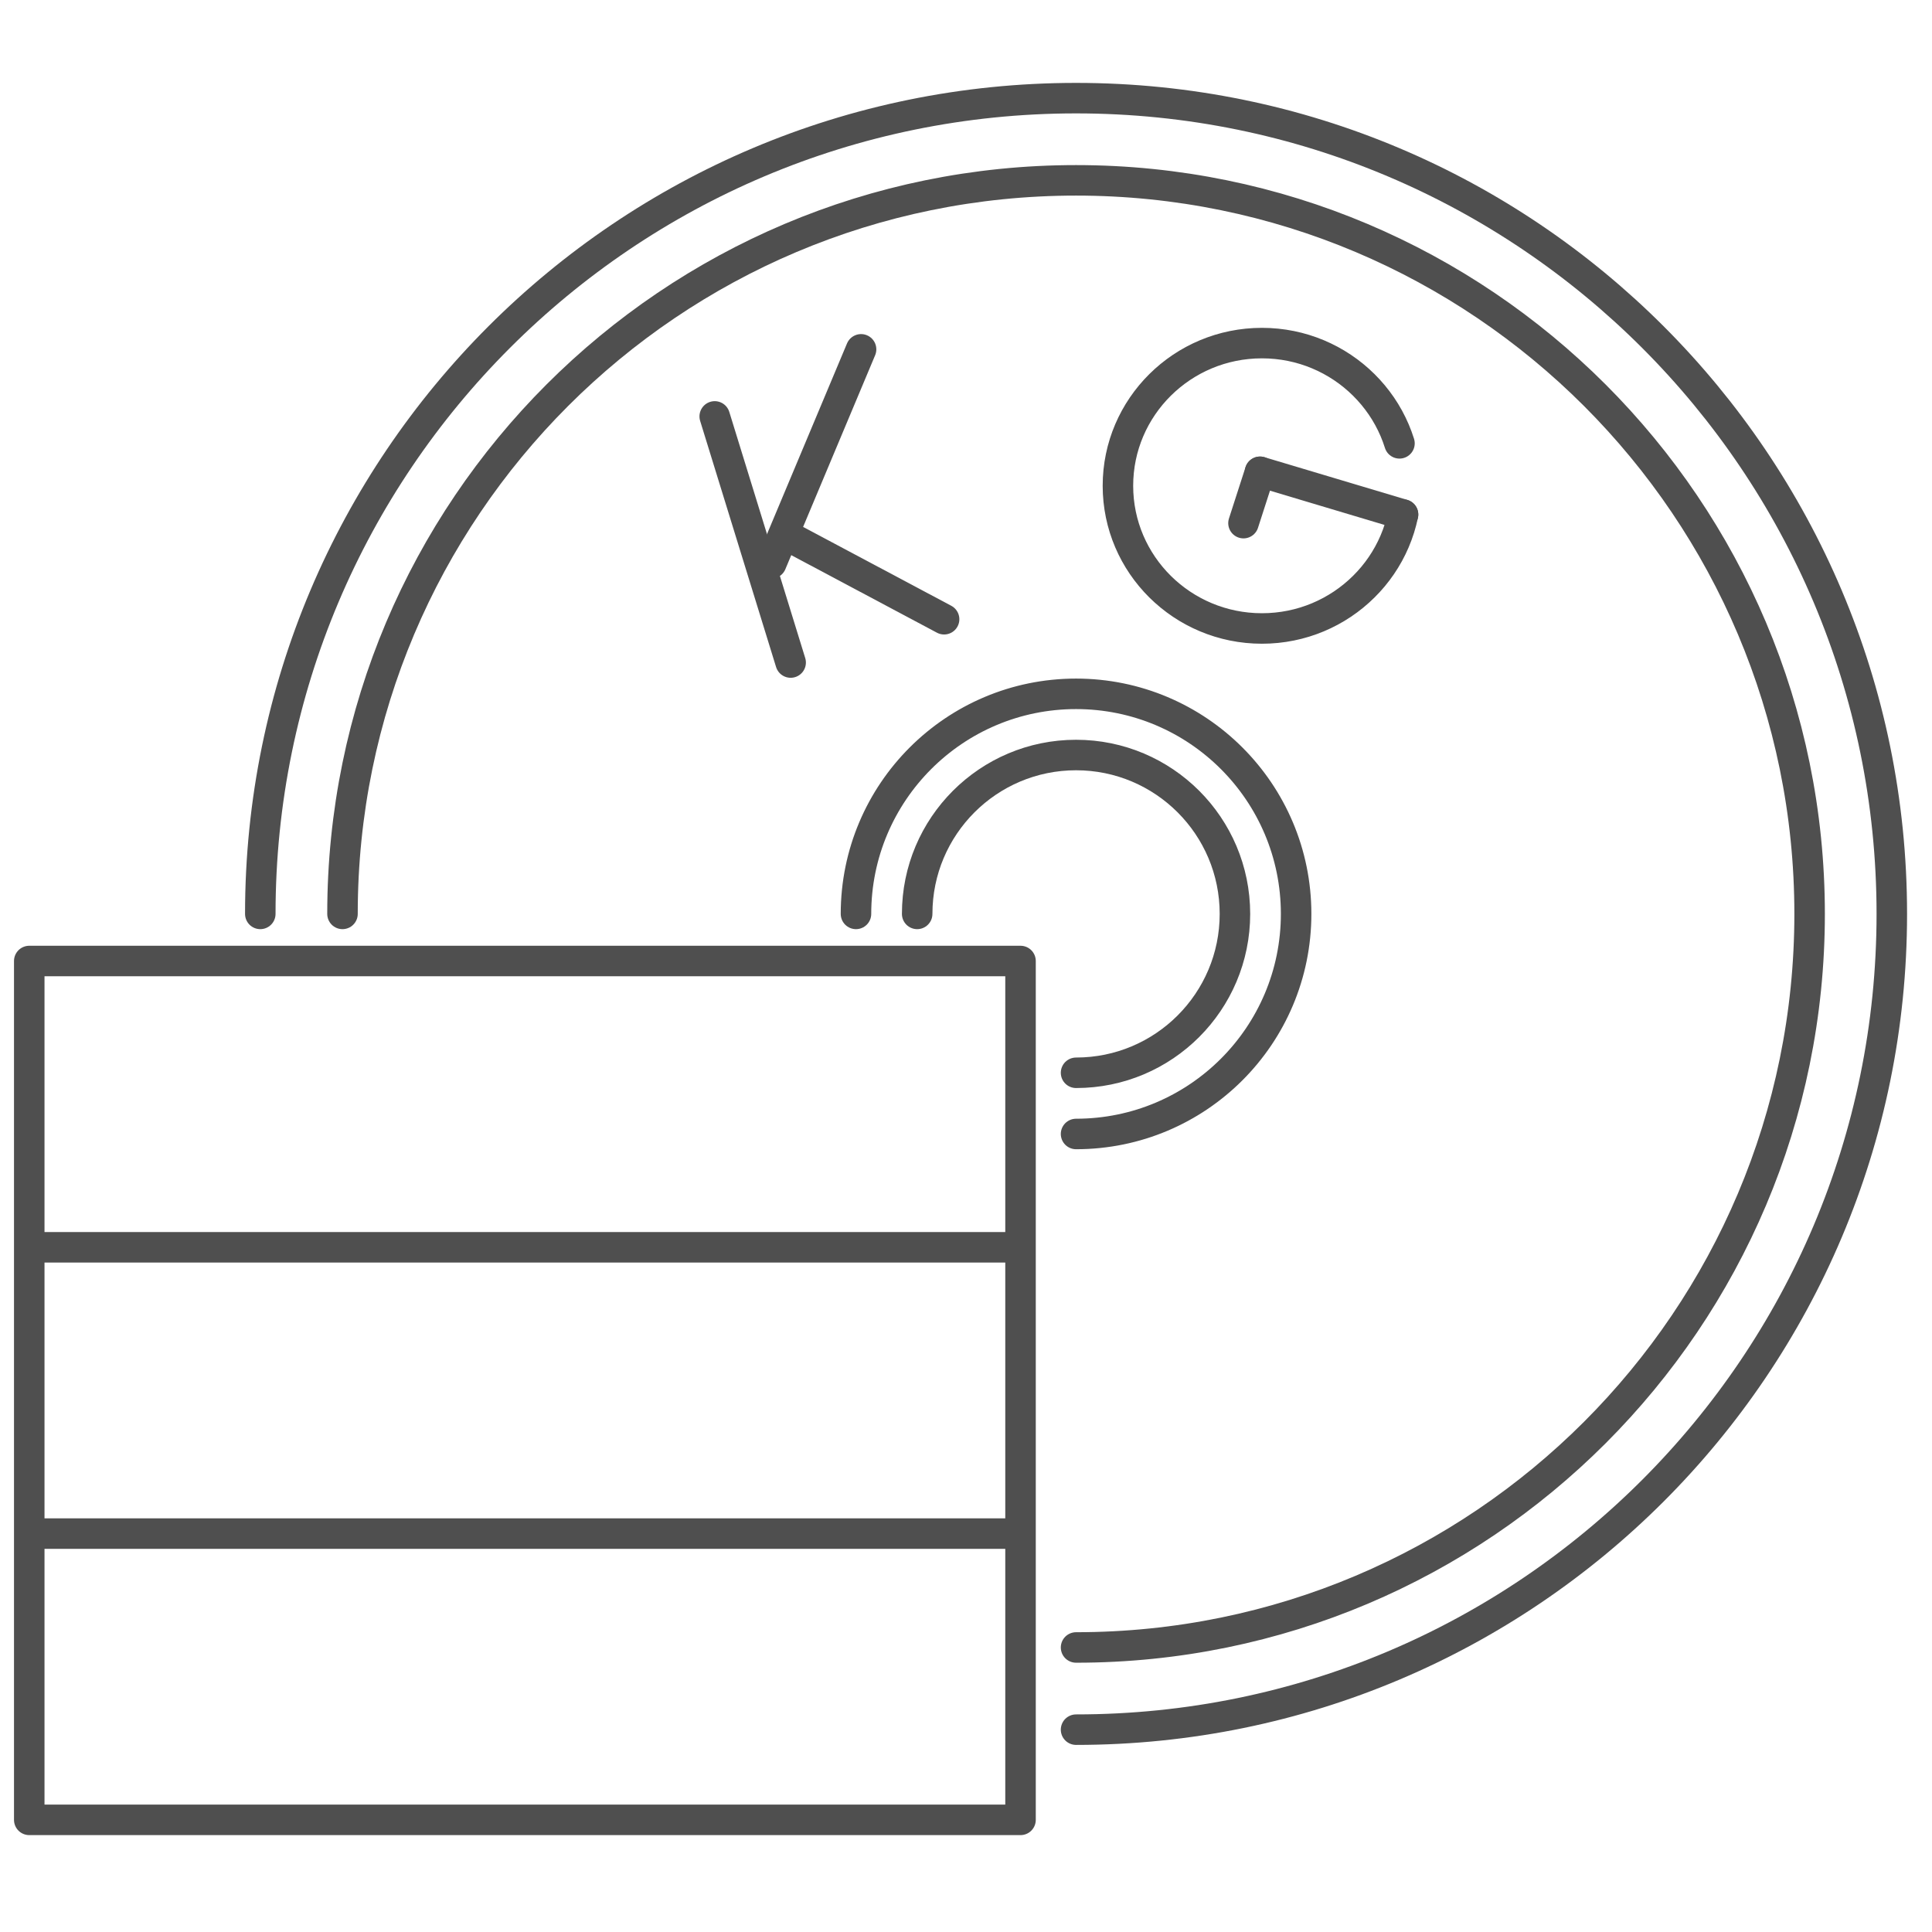 <?xml version="1.0" encoding="UTF-8" standalone="no"?>
<!-- Created with Inkscape (http://www.inkscape.org/) -->

<svg
   width="95"
   height="95"
   viewBox="0 0 95 95"
   id="svg2"
   version="1.1"
   inkscape:version="1.1 (c68e22c387, 2021-05-23)"
   sodipodi:docname="ciezar.svg"
   inkscape:export-filename="C:\Users\satysfakcja\Desktop\layer1-4.png"
   inkscape:export-xdpi="90"
   inkscape:export-ydpi="90"
   xmlns:inkscape="http://www.inkscape.org/namespaces/inkscape"
   xmlns:sodipodi="http://sodipodi.sourceforge.net/DTD/sodipodi-0.dtd"
   xmlns="http://www.w3.org/2000/svg"
   xmlns:svg="http://www.w3.org/2000/svg"
   xmlns:rdf="http://www.w3.org/1999/02/22-rdf-syntax-ns#"
   xmlns:cc="http://creativecommons.org/ns#"
   xmlns:dc="http://purl.org/dc/elements/1.1/">
  <defs
     id="defs4" />
  <sodipodi:namedview
     id="base"
     pagecolor="#ffffff"
     bordercolor="#666666"
     borderopacity="1.0"
     inkscape:pageopacity="0.0"
     inkscape:pageshadow="2"
     inkscape:zoom="4"
     inkscape:cx="64.25"
     inkscape:cy="23.5"
     inkscape:document-units="px"
     inkscape:current-layer="layer1"
     showgrid="false"
     units="px"
     fit-margin-top="0"
     fit-margin-left="0"
     fit-margin-right="0"
     fit-margin-bottom="0"
     inkscape:window-width="1920"
     inkscape:window-height="986"
     inkscape:window-x="-11"
     inkscape:window-y="-11"
     inkscape:window-maximized="1"
     showguides="false"
     inkscape:guide-bbox="true"
     inkscape:pagecheckerboard="0">
    <sodipodi:guide
       position="139.75,126.5"
       orientation="1,0"
       id="guide4235" />
  </sodipodi:namedview>
  <g
     inkscape:label="Layer 1"
     inkscape:groupmode="layer"
     id="layer1"
     transform="translate(-669.643,-776.291)">
    <g
       id="g4464"
       transform="matrix(1.239,0,0,1.242,1904.456,322.836)" />
    <g
       id="g4464-7"
       transform="matrix(1.239,0,0,1.242,1770.885,387.836)" />
    <g
       id="g4318"
       transform="translate(-0.491,0)" />
    <g
       id="g24499"
       transform="matrix(1.03,0,0,1.03,-23.184,-27.018)"
       style="stroke-width:0.971">
      <path
         id="circle5157"
         style="fill:none;stroke:#4f4f4f;stroke-width:1.456;stroke-linecap:round;stroke-linejoin:round"
         d="m 734.524,823.541 c 0,5.802 -4.704,10.506 -10.506,10.506 m -10.506,-10.506 c 0,-5.802 4.704,-10.506 10.506,-10.506 m 0,0 c 5.802,0 10.506,4.704 10.506,10.506"
         sodipodi:nodetypes="cccccc" />
      <path
         id="circle5159"
         style="fill:none;stroke:#4f4f4f;stroke-width:1.456;stroke-linecap:round;stroke-linejoin:round"
         d="m 688.998,823.541 c 0,-19.341 15.679,-35.02 35.02,-35.02 m 0,0 c 19.341,0 35.02,15.679 35.02,35.02 0,19.341 -15.679,35.02 -35.02,35.02"
         sodipodi:nodetypes="cccsc" />
      <path
         id="circle5188"
         style="fill:none;stroke:#4f4f4f;stroke-width:1.456;stroke-linecap:round;stroke-linejoin:round"
         d="m 731.603,823.541 c 0,4.189 -3.396,7.585 -7.585,7.585 m -7.585,-7.585 c 0,-4.189 3.396,-7.585 7.585,-7.585 m 0,0 c 4.189,0 7.585,3.396 7.585,7.585"
         sodipodi:nodetypes="cccccc" />
      <path
         id="circle5191"
         style="fill:none;stroke:#4f4f4f;stroke-width:1.456;stroke-linecap:round;stroke-linejoin:round"
         d="m 685.074,823.541 c 0,-21.508 17.436,-38.944 38.944,-38.944 21.508,0 38.944,17.436 38.944,38.944 0,21.508 -17.436,38.944 -38.944,38.944"
         sodipodi:nodetypes="cssc" />
      <path
         id="rect1133"
         style="fill:none;fill-opacity:0.953;stroke:#4f4f4f;stroke-width:1.456;stroke-linecap:round;stroke-linejoin:round"
         d="m 674.044,853.124 h 47.323 v 13.667 h -47.323 z m 0,-13.667 h 47.323 v 13.667 h -47.323 z m 0,-13.667 h 47.323 v 13.667 h -47.323 z" />
      <g
         id="g24485"
         transform="translate(-88.5,17.75)"
         style="stroke-width:0.971">
        <path
           style="fill:#4f4f4f;fill-opacity:1;stroke:#4f4f4f;stroke-width:1.456;stroke-linecap:round;stroke-linejoin:round;stroke-miterlimit:4;stroke-dasharray:none;stroke-opacity:1"
           d="m 795.268,782.041 3.625,11.75"
           id="path17712" />
        <path
           style="fill:#4f4f4f;fill-opacity:1;stroke:#4f4f4f;stroke-width:1.456;stroke-linecap:round;stroke-linejoin:round;stroke-miterlimit:4;stroke-dasharray:none;stroke-opacity:1"
           d="m 802.255,778.839 -4.287,10.217"
           id="path23554" />
        <path
           style="fill:#4f4f4f;fill-opacity:1;stroke:#4f4f4f;stroke-width:1.456;stroke-linecap:round;stroke-linejoin:round;stroke-miterlimit:4;stroke-dasharray:none;stroke-opacity:1"
           d="m 806.219,791.724 -7.028,-3.741"
           id="path23556" />
        <path
           id="path23580"
           style="fill:none;stroke:#4f4f4f;stroke-width:1.456;stroke-linecap:round;stroke-linejoin:round"
           d="m 828.128,786.726 c -0.092,0.443 -0.227,0.871 -0.401,1.279 m 0,0 c -0.174,0.408 -0.387,0.795 -0.634,1.157 m 0,0 c -0.247,0.362 -0.528,0.7 -0.84,1.008 m 0,0 c -1.244,1.233 -2.963,1.995 -4.861,1.995 m 0,0 c -1.898,0 -3.617,-0.763 -4.861,-1.995 m 0,0 c -1.244,-1.233 -2.014,-2.936 -2.014,-4.817 m 0,0 c 0,-1.881 0.77,-3.584 2.014,-4.817 m 0,0 c 1.244,-1.233 2.963,-1.995 4.861,-1.995 m 0,0 c 1.898,0 3.617,0.763 4.861,1.995 m 0,0 c 0.311,0.308 0.592,0.646 0.84,1.008 m 0,0 c 0.247,0.362 0.46,0.75 0.634,1.157 m 0,0 c 0.087,0.204 0.164,0.413 0.231,0.626"
           sodipodi:nodetypes="cccccccccccccccccccccccc" />
        <path
           style="fill:#4f4f4f;fill-opacity:1;stroke:#4f4f4f;stroke-width:1.456;stroke-linecap:round;stroke-linejoin:round;stroke-miterlimit:4;stroke-dasharray:none;stroke-opacity:1"
           d="m 828.128,786.726 -6.826,-2.041"
           id="path24395" />
        <path
           style="fill:#4f4f4f;fill-opacity:1;stroke:#4f4f4f;stroke-width:1.456;stroke-linecap:round;stroke-linejoin:round;stroke-miterlimit:4;stroke-dasharray:none;stroke-opacity:1"
           d="m 821.302,784.685 -0.791,2.451"
           id="path24397" />
      </g>
    </g>
  </g>
</svg>
